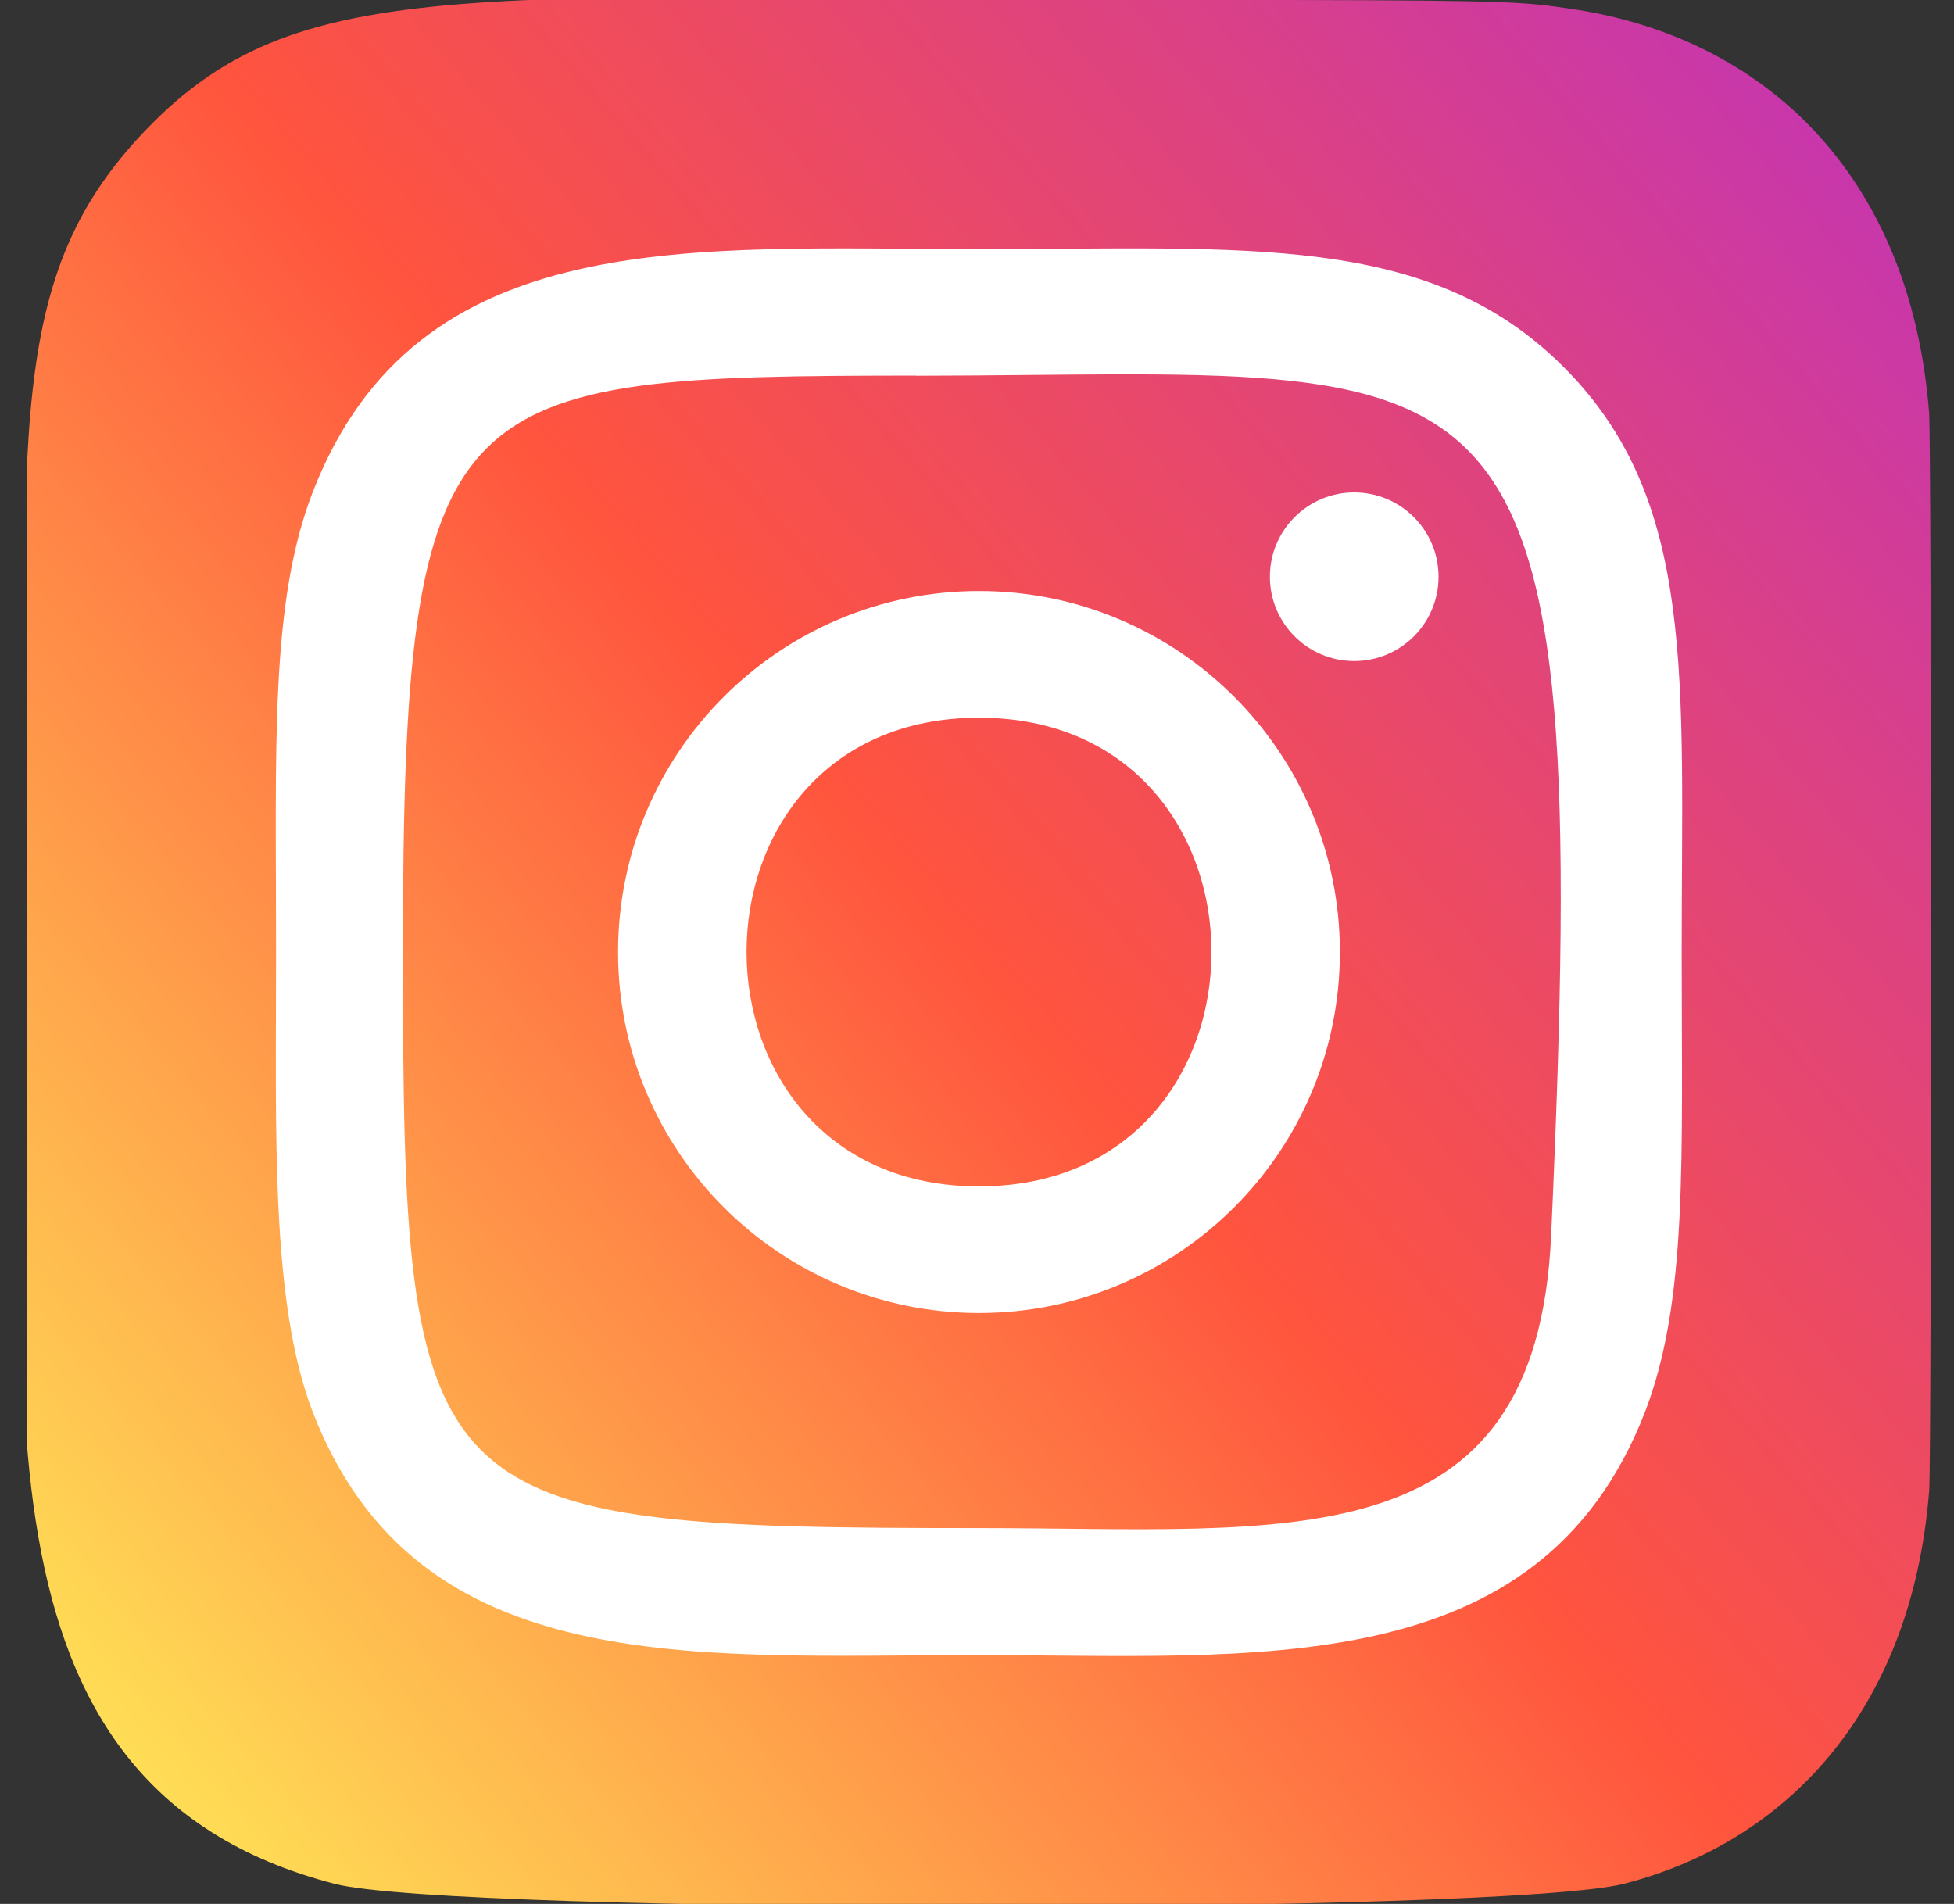 <svg width="39" height="38" viewBox="0 0 39 38" fill="none" xmlns="http://www.w3.org/2000/svg">
<rect x="0" y="0" width="39" height="38" fill="#333333" stroke="none"/>
<g clip-path="url(#clip0_4184_6987)">
<path d="M2.918 2.586C-0.069 5.688 0.543 8.982 0.543 18.992C0.543 27.305 -0.908 35.638 6.683 37.6C9.053 38.209 30.054 38.209 32.421 37.596C35.582 36.781 38.153 34.218 38.505 29.748C38.554 29.124 38.554 8.872 38.503 8.235C38.129 3.474 35.199 0.73 31.337 0.174C30.452 0.046 30.274 0.008 25.733 0C9.626 0.008 6.095 -0.709 2.918 2.586Z" fill="url(#paint0_linear_4184_6987)"/>
<path d="M19.54 4.971C13.791 4.971 8.332 4.459 6.246 9.811C5.385 12.021 5.51 14.892 5.51 19.002C5.51 22.609 5.395 25.999 6.246 28.192C8.327 33.547 13.831 33.034 19.537 33.034C25.042 33.034 30.718 33.607 32.829 28.192C33.692 25.959 33.565 23.131 33.565 19.002C33.565 13.521 33.868 9.982 31.209 7.325C28.518 4.633 24.878 4.971 19.534 4.971H19.54ZM18.283 7.499C30.275 7.48 31.802 6.147 30.959 24.667C30.66 31.218 25.672 30.499 19.542 30.499C8.363 30.499 8.042 30.179 8.042 18.996C8.042 7.683 8.929 7.505 18.283 7.496V7.499ZM27.029 9.828C26.1 9.828 25.346 10.582 25.346 11.511C25.346 12.441 26.1 13.194 27.029 13.194C27.959 13.194 28.712 12.441 28.712 11.511C28.712 10.582 27.959 9.828 27.029 9.828ZM19.54 11.796C15.561 11.796 12.336 15.023 12.336 19.002C12.336 22.981 15.561 26.206 19.54 26.206C23.519 26.206 26.743 22.981 26.743 19.002C26.743 15.023 23.519 11.796 19.54 11.796ZM19.54 14.325C25.723 14.325 25.731 23.679 19.54 23.679C13.359 23.679 13.349 14.325 19.54 14.325Z" fill="white"/>
</g>
<defs>
<linearGradient id="paint0_linear_4184_6987" x1="2.99" y1="35.573" x2="38.307" y2="5.007" gradientUnits="userSpaceOnUse">
<stop stop-color="#FFDD55"/>
<stop offset="0.5" stop-color="#FF543E"/>
<stop offset="1" stop-color="#C837AB"/>
</linearGradient>
<clipPath id="clip0_4184_6987">
<rect width="38" height="38" fill="white" transform="translate(0.543)"/>
</clipPath>
</defs>
</svg>
